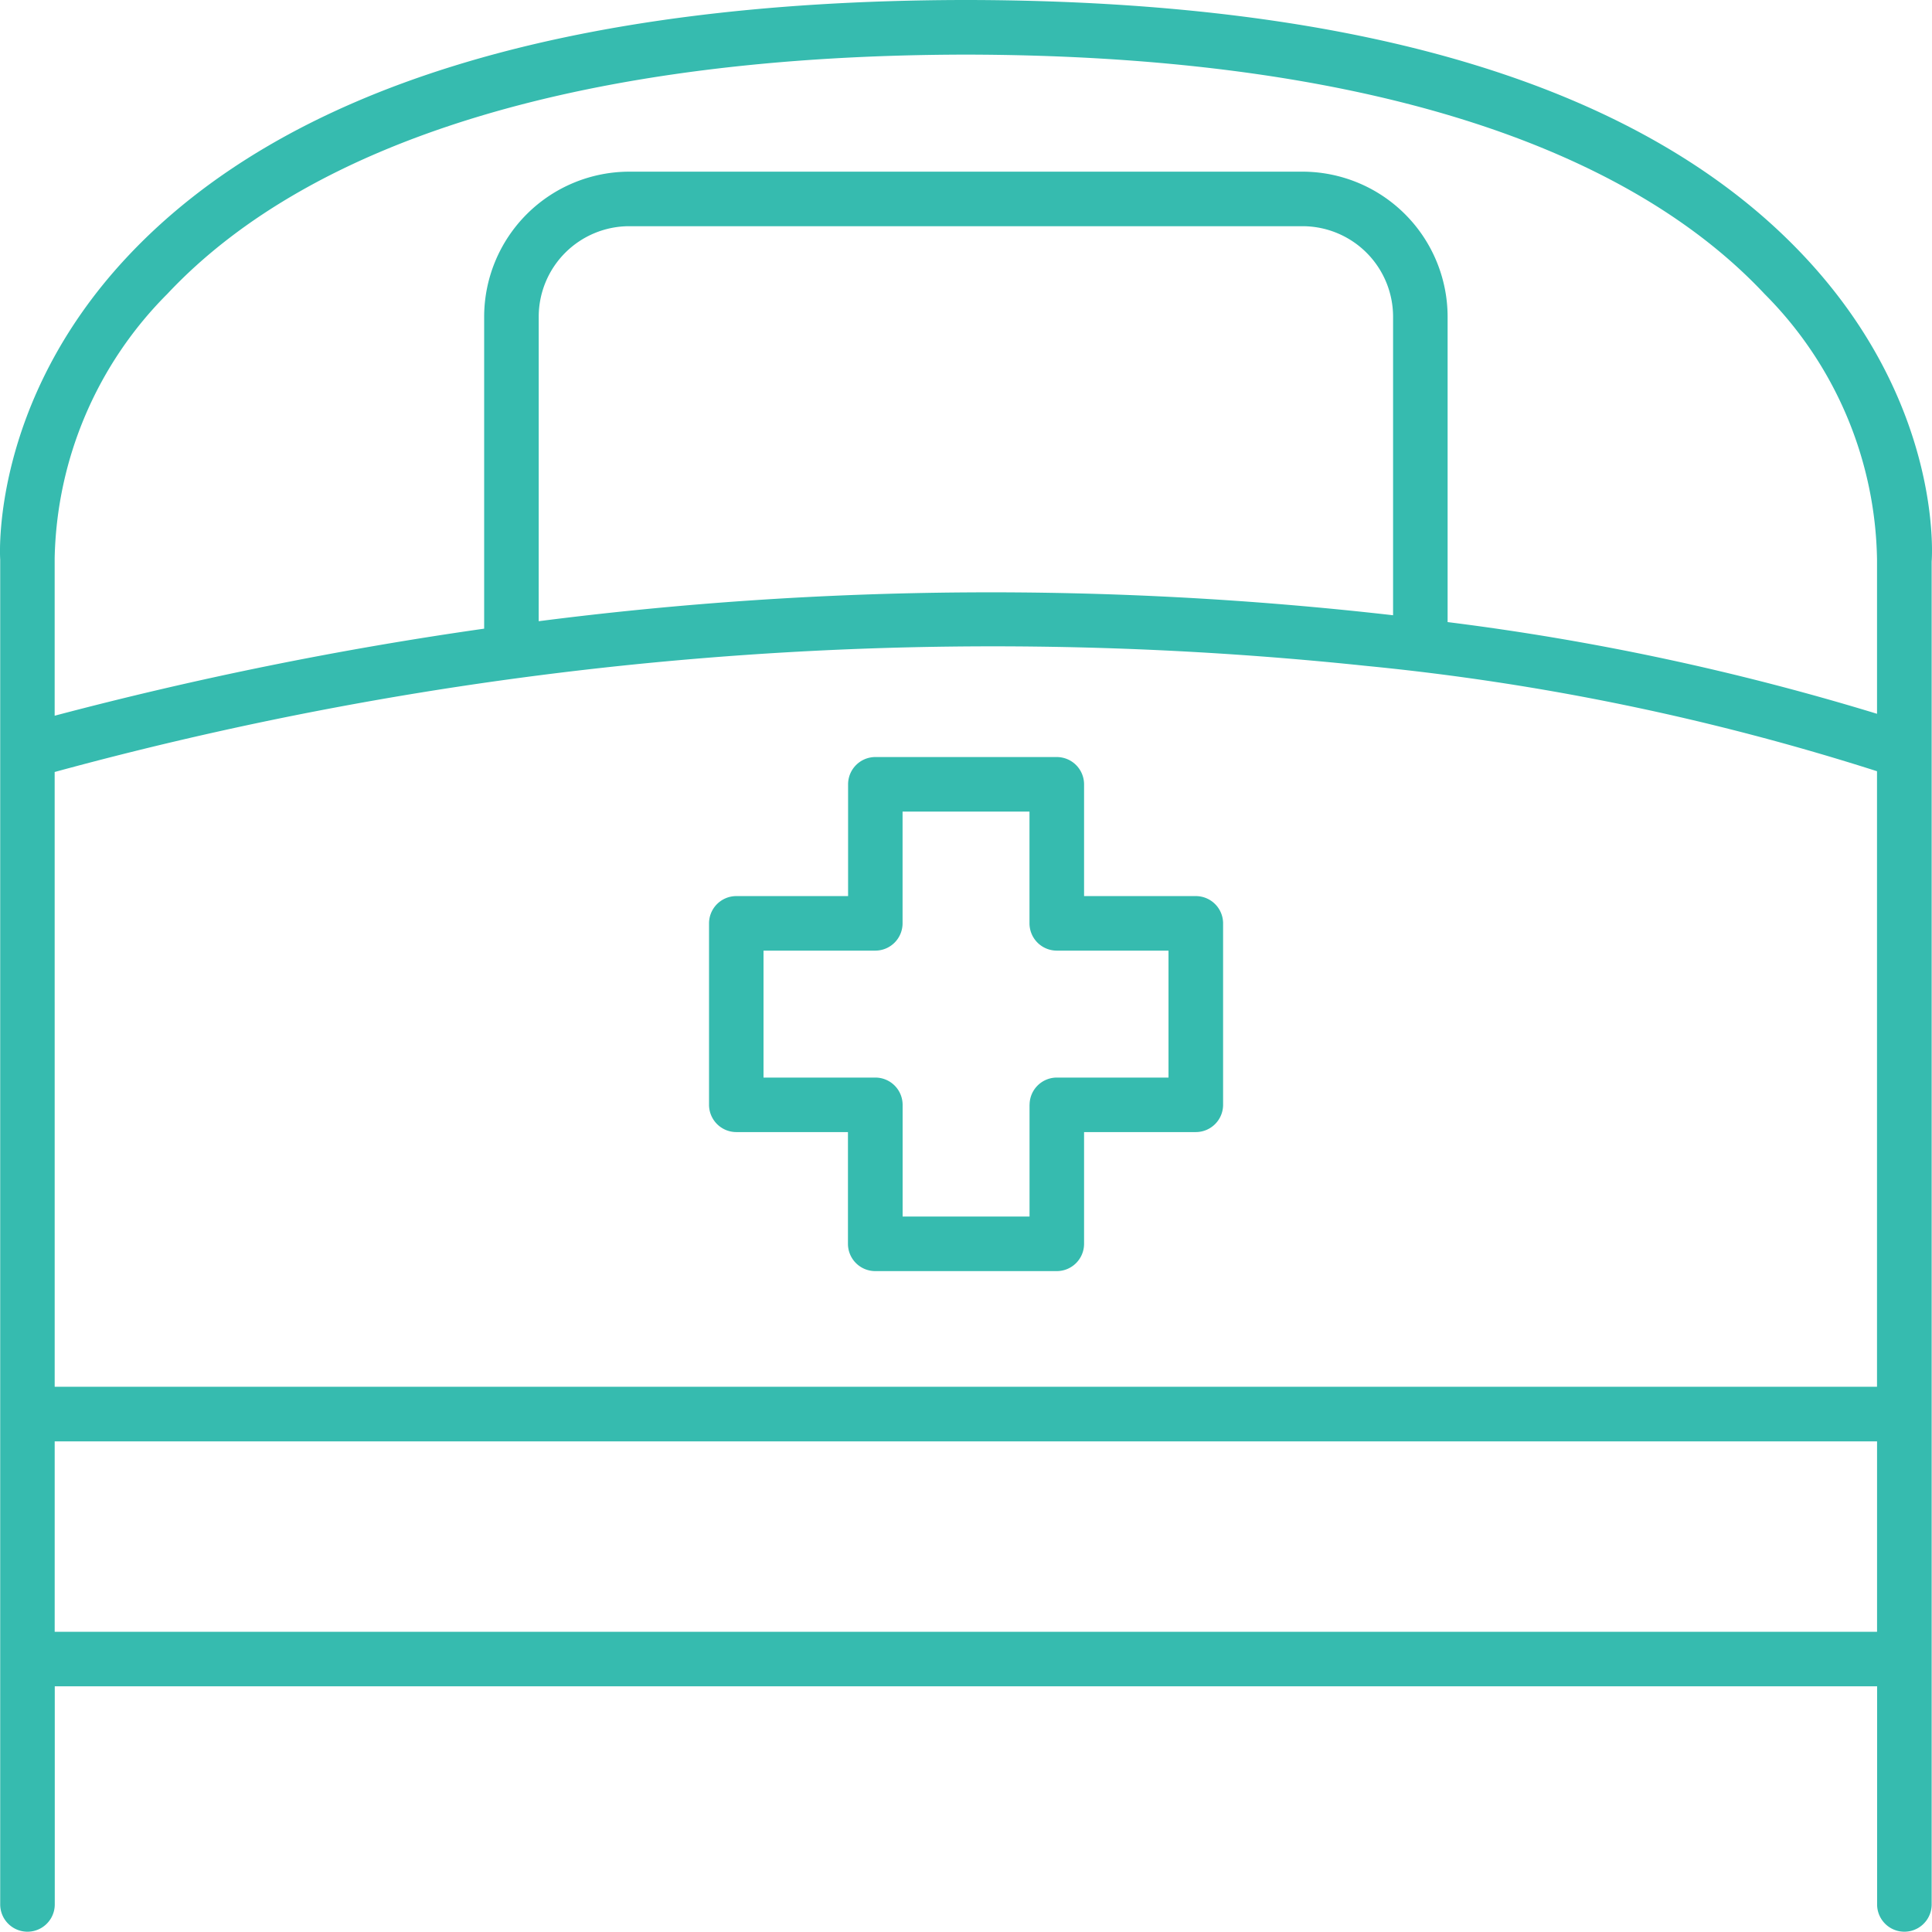 <svg xmlns="http://www.w3.org/2000/svg" width="75.459" height="75.451" viewBox="0 0 75.459 75.451"><g transform="translate(-1427.859 -1356.137)"><path d="M790.563,191.136H786.2V186.77a1.067,1.067,0,0,0-1.066-1.065h-7.086a1.066,1.066,0,0,0-1.065,1.065v4.366h-4.365a1.066,1.066,0,0,0-1.066,1.064v7.088a1.067,1.067,0,0,0,1.062,1.065h4.364v4.366a1.066,1.066,0,0,0,1.066,1.064h7.09a1.066,1.066,0,0,0,1.066-1.064v-4.366h4.365a1.066,1.066,0,0,0,1.065-1.065V192.2a1.066,1.066,0,0,0-1.065-1.064m-6.495,8.152v4.365h-4.957v-4.365a1.066,1.066,0,0,0-1.065-1.064H773.68l0-4.958h4.366a1.066,1.066,0,0,0,1.065-1.066v-4.364h4.957V192.2a1.067,1.067,0,0,0,1.065,1.066h4.365v4.958h-4.362a1.065,1.065,0,0,0-1.064,1.064" transform="translate(684 1200)" fill="#36bbaf"/><path d="M814.381,166.205c-6.182-6.634-17.155-10.021-32.613-10.068l-.364,0c-15.458.047-26.43,3.434-32.611,10.07-5.327,5.717-4.931,11.736-4.926,11.784v52.528a1.065,1.065,0,1,0,2.131,0V222h71.176v8.519a1.065,1.065,0,1,0,2.131,0V178.069c.019-.249.4-6.153-4.924-11.864m2.791,53.666H745.995v-7.438h71.177ZM794.74,162.842H768.429a5.674,5.674,0,0,0-5.66,5.658v12.191a146.2,146.2,0,0,0-16.775,3.4v-6.156a15.028,15.028,0,0,1,4.4-10.318c5.714-6.093,16.5-9.325,31.192-9.347,14.691.022,25.477,3.254,31.193,9.349A15.01,15.01,0,0,1,817.171,178v6.016a99.651,99.651,0,0,0-16.772-3.582V168.5a5.674,5.674,0,0,0-5.66-5.658m-48.745,23.447a139.317,139.317,0,0,1,51.146-4.152l.138.014v0a96.118,96.118,0,0,1,19.892,4.108V210.3H745.995ZM764.9,168.5a3.538,3.538,0,0,1,3.529-3.528h26.311a3.538,3.538,0,0,1,3.529,3.528v11.667a138.546,138.546,0,0,0-33.37.233Z" transform="translate(684 1200)" fill="#36bbaf"/></g></svg>